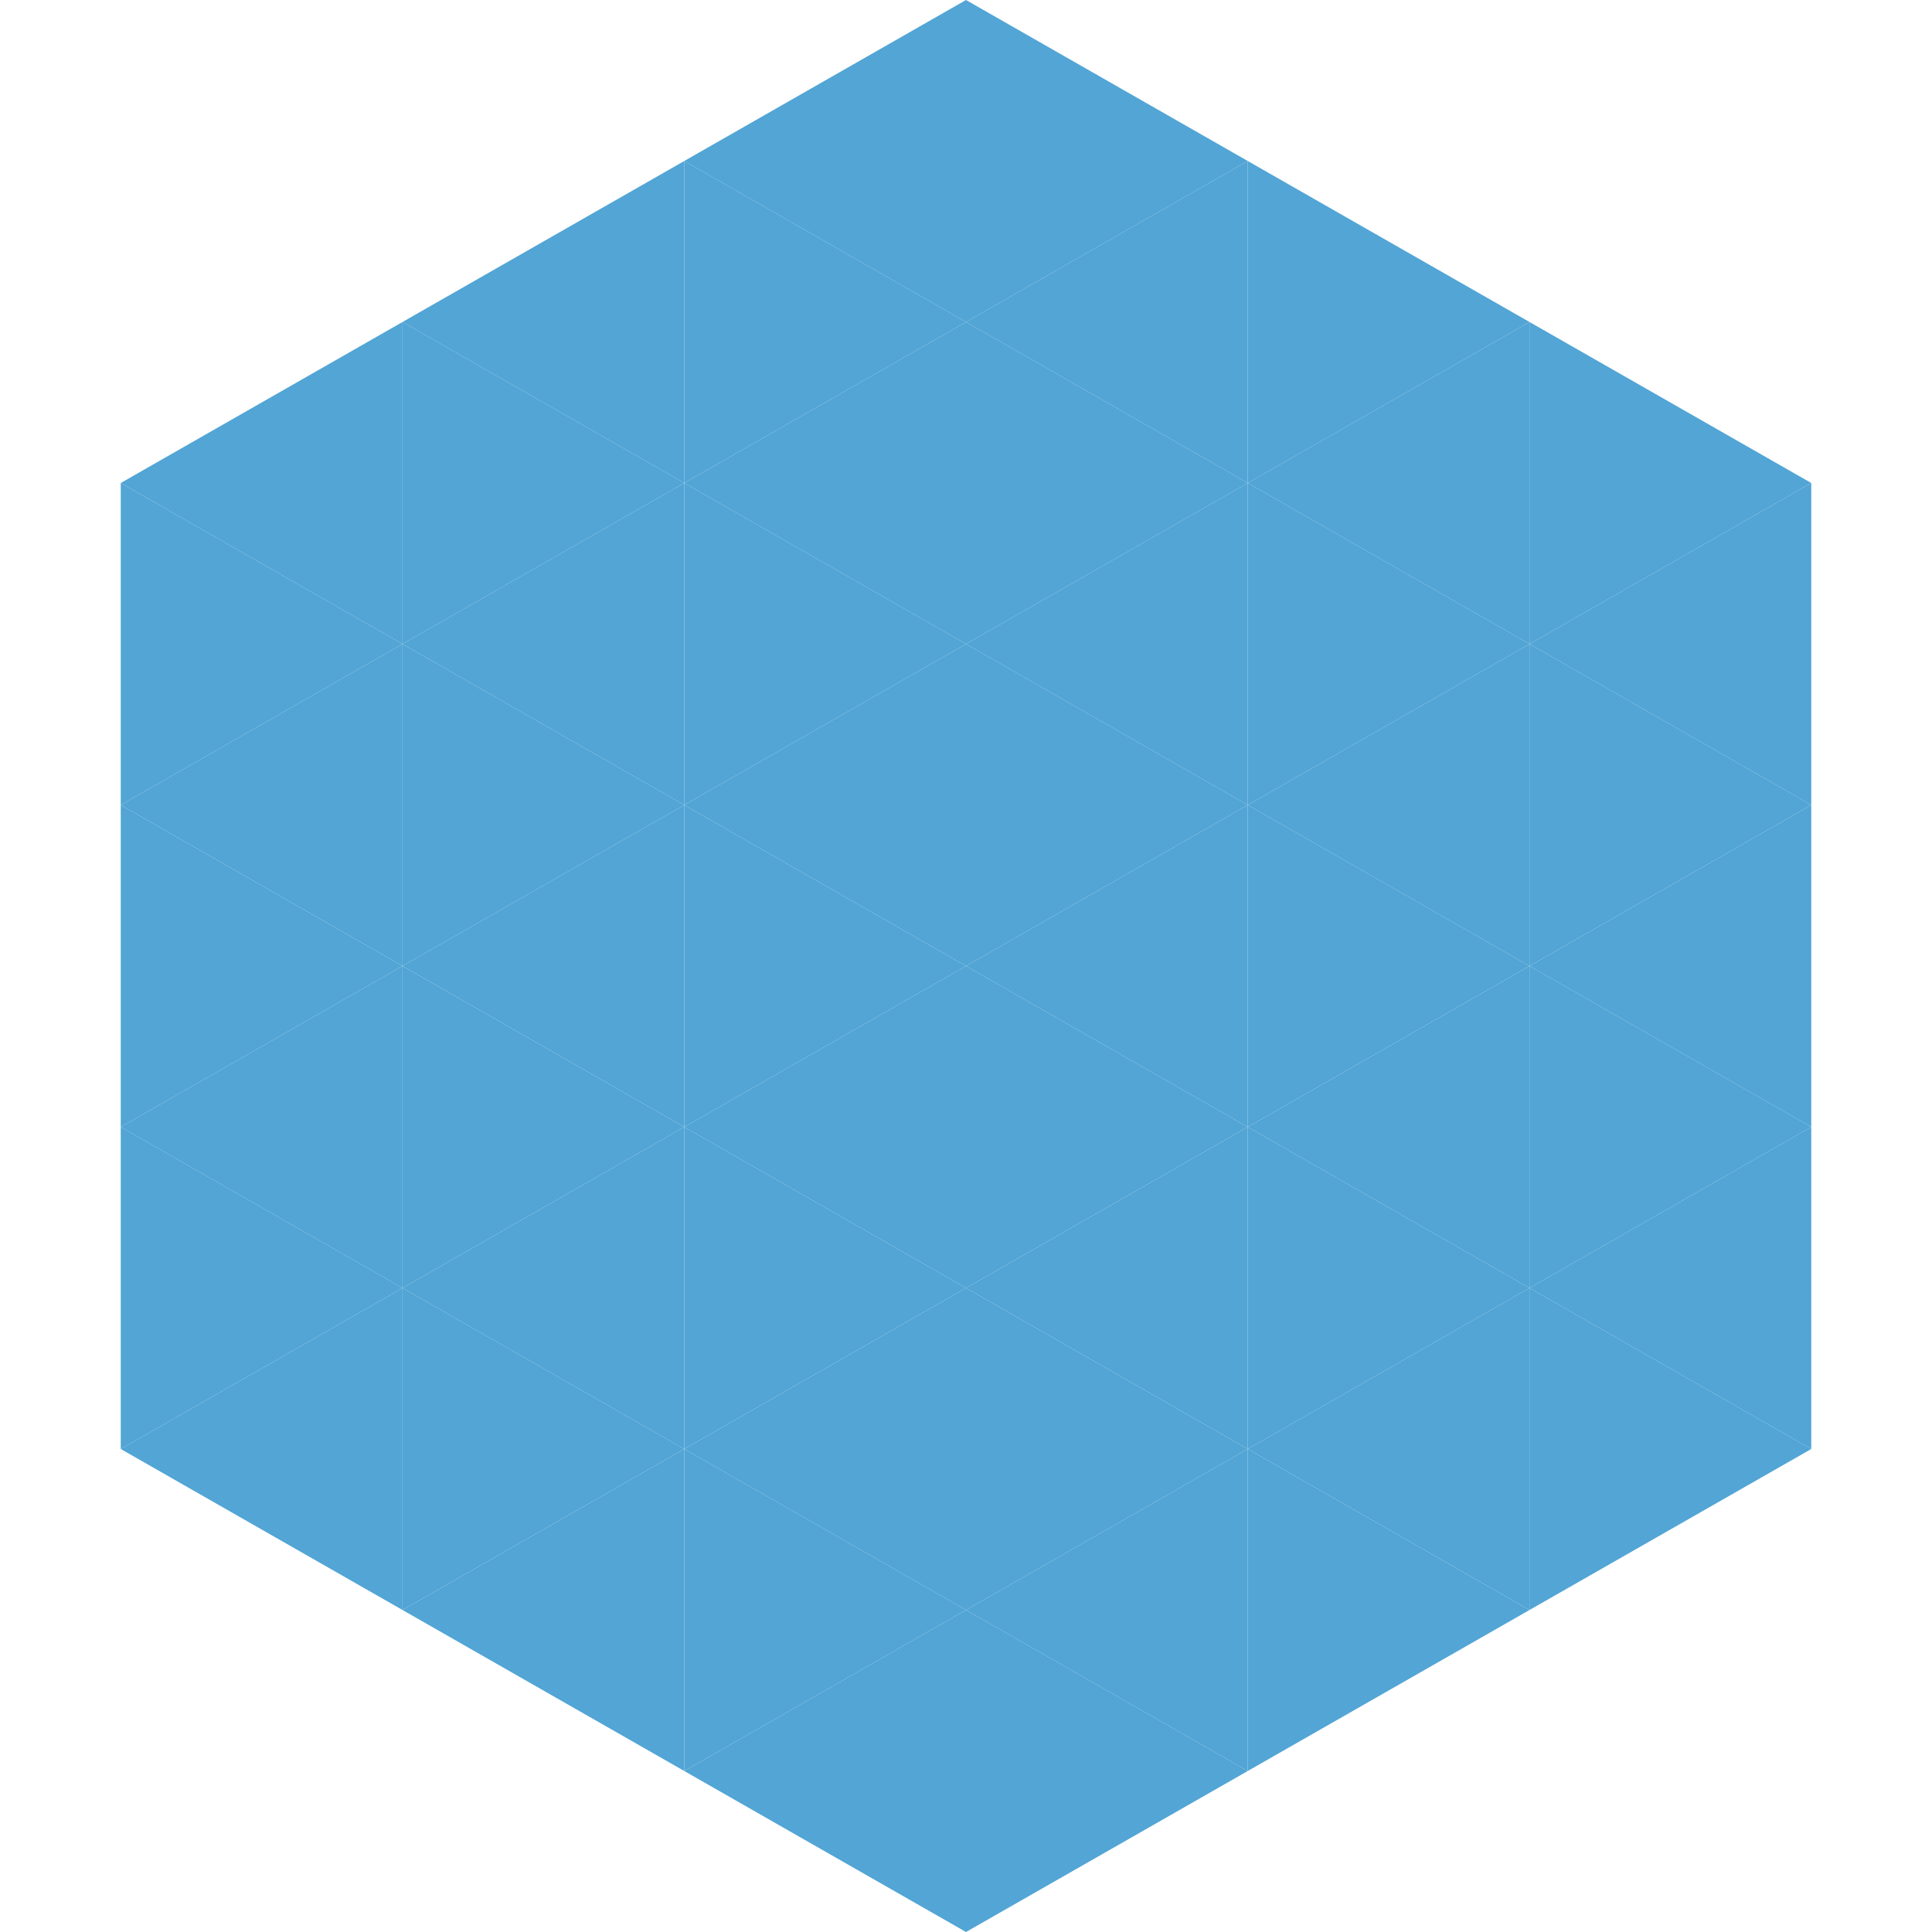<?xml version="1.0"?>
<!-- Generated by SVGo -->
<svg width="240" height="240"
     xmlns="http://www.w3.org/2000/svg"
     xmlns:xlink="http://www.w3.org/1999/xlink">
<polygon points="50,40 15,60 50,80" style="fill:rgb(82,165,213)" />
<polygon points="190,40 225,60 190,80" style="fill:rgb(82,165,213)" />
<polygon points="15,60 50,80 15,100" style="fill:rgb(82,165,213)" />
<polygon points="225,60 190,80 225,100" style="fill:rgb(82,165,213)" />
<polygon points="50,80 15,100 50,120" style="fill:rgb(82,165,213)" />
<polygon points="190,80 225,100 190,120" style="fill:rgb(82,165,213)" />
<polygon points="15,100 50,120 15,140" style="fill:rgb(82,165,213)" />
<polygon points="225,100 190,120 225,140" style="fill:rgb(82,165,213)" />
<polygon points="50,120 15,140 50,160" style="fill:rgb(82,165,213)" />
<polygon points="190,120 225,140 190,160" style="fill:rgb(82,165,213)" />
<polygon points="15,140 50,160 15,180" style="fill:rgb(82,165,213)" />
<polygon points="225,140 190,160 225,180" style="fill:rgb(82,165,213)" />
<polygon points="50,160 15,180 50,200" style="fill:rgb(82,165,213)" />
<polygon points="190,160 225,180 190,200" style="fill:rgb(82,165,213)" />
<polygon points="15,180 50,200 15,220" style="fill:rgb(255,255,255); fill-opacity:0" />
<polygon points="225,180 190,200 225,220" style="fill:rgb(255,255,255); fill-opacity:0" />
<polygon points="50,0 85,20 50,40" style="fill:rgb(255,255,255); fill-opacity:0" />
<polygon points="190,0 155,20 190,40" style="fill:rgb(255,255,255); fill-opacity:0" />
<polygon points="85,20 50,40 85,60" style="fill:rgb(82,165,213)" />
<polygon points="155,20 190,40 155,60" style="fill:rgb(82,165,213)" />
<polygon points="50,40 85,60 50,80" style="fill:rgb(82,165,213)" />
<polygon points="190,40 155,60 190,80" style="fill:rgb(82,165,213)" />
<polygon points="85,60 50,80 85,100" style="fill:rgb(82,165,213)" />
<polygon points="155,60 190,80 155,100" style="fill:rgb(82,165,213)" />
<polygon points="50,80 85,100 50,120" style="fill:rgb(82,165,213)" />
<polygon points="190,80 155,100 190,120" style="fill:rgb(82,165,213)" />
<polygon points="85,100 50,120 85,140" style="fill:rgb(82,165,213)" />
<polygon points="155,100 190,120 155,140" style="fill:rgb(82,165,213)" />
<polygon points="50,120 85,140 50,160" style="fill:rgb(82,165,213)" />
<polygon points="190,120 155,140 190,160" style="fill:rgb(82,165,213)" />
<polygon points="85,140 50,160 85,180" style="fill:rgb(82,165,213)" />
<polygon points="155,140 190,160 155,180" style="fill:rgb(82,165,213)" />
<polygon points="50,160 85,180 50,200" style="fill:rgb(82,165,213)" />
<polygon points="190,160 155,180 190,200" style="fill:rgb(82,165,213)" />
<polygon points="85,180 50,200 85,220" style="fill:rgb(82,165,213)" />
<polygon points="155,180 190,200 155,220" style="fill:rgb(82,165,213)" />
<polygon points="120,0 85,20 120,40" style="fill:rgb(82,165,213)" />
<polygon points="120,0 155,20 120,40" style="fill:rgb(82,165,213)" />
<polygon points="85,20 120,40 85,60" style="fill:rgb(82,165,213)" />
<polygon points="155,20 120,40 155,60" style="fill:rgb(82,165,213)" />
<polygon points="120,40 85,60 120,80" style="fill:rgb(82,165,213)" />
<polygon points="120,40 155,60 120,80" style="fill:rgb(82,165,213)" />
<polygon points="85,60 120,80 85,100" style="fill:rgb(82,165,213)" />
<polygon points="155,60 120,80 155,100" style="fill:rgb(82,165,213)" />
<polygon points="120,80 85,100 120,120" style="fill:rgb(82,165,213)" />
<polygon points="120,80 155,100 120,120" style="fill:rgb(82,165,213)" />
<polygon points="85,100 120,120 85,140" style="fill:rgb(82,165,213)" />
<polygon points="155,100 120,120 155,140" style="fill:rgb(82,165,213)" />
<polygon points="120,120 85,140 120,160" style="fill:rgb(82,165,213)" />
<polygon points="120,120 155,140 120,160" style="fill:rgb(82,165,213)" />
<polygon points="85,140 120,160 85,180" style="fill:rgb(82,165,213)" />
<polygon points="155,140 120,160 155,180" style="fill:rgb(82,165,213)" />
<polygon points="120,160 85,180 120,200" style="fill:rgb(82,165,213)" />
<polygon points="120,160 155,180 120,200" style="fill:rgb(82,165,213)" />
<polygon points="85,180 120,200 85,220" style="fill:rgb(82,165,213)" />
<polygon points="155,180 120,200 155,220" style="fill:rgb(82,165,213)" />
<polygon points="120,200 85,220 120,240" style="fill:rgb(82,165,213)" />
<polygon points="120,200 155,220 120,240" style="fill:rgb(82,165,213)" />
<polygon points="85,220 120,240 85,260" style="fill:rgb(255,255,255); fill-opacity:0" />
<polygon points="155,220 120,240 155,260" style="fill:rgb(255,255,255); fill-opacity:0" />
</svg>
